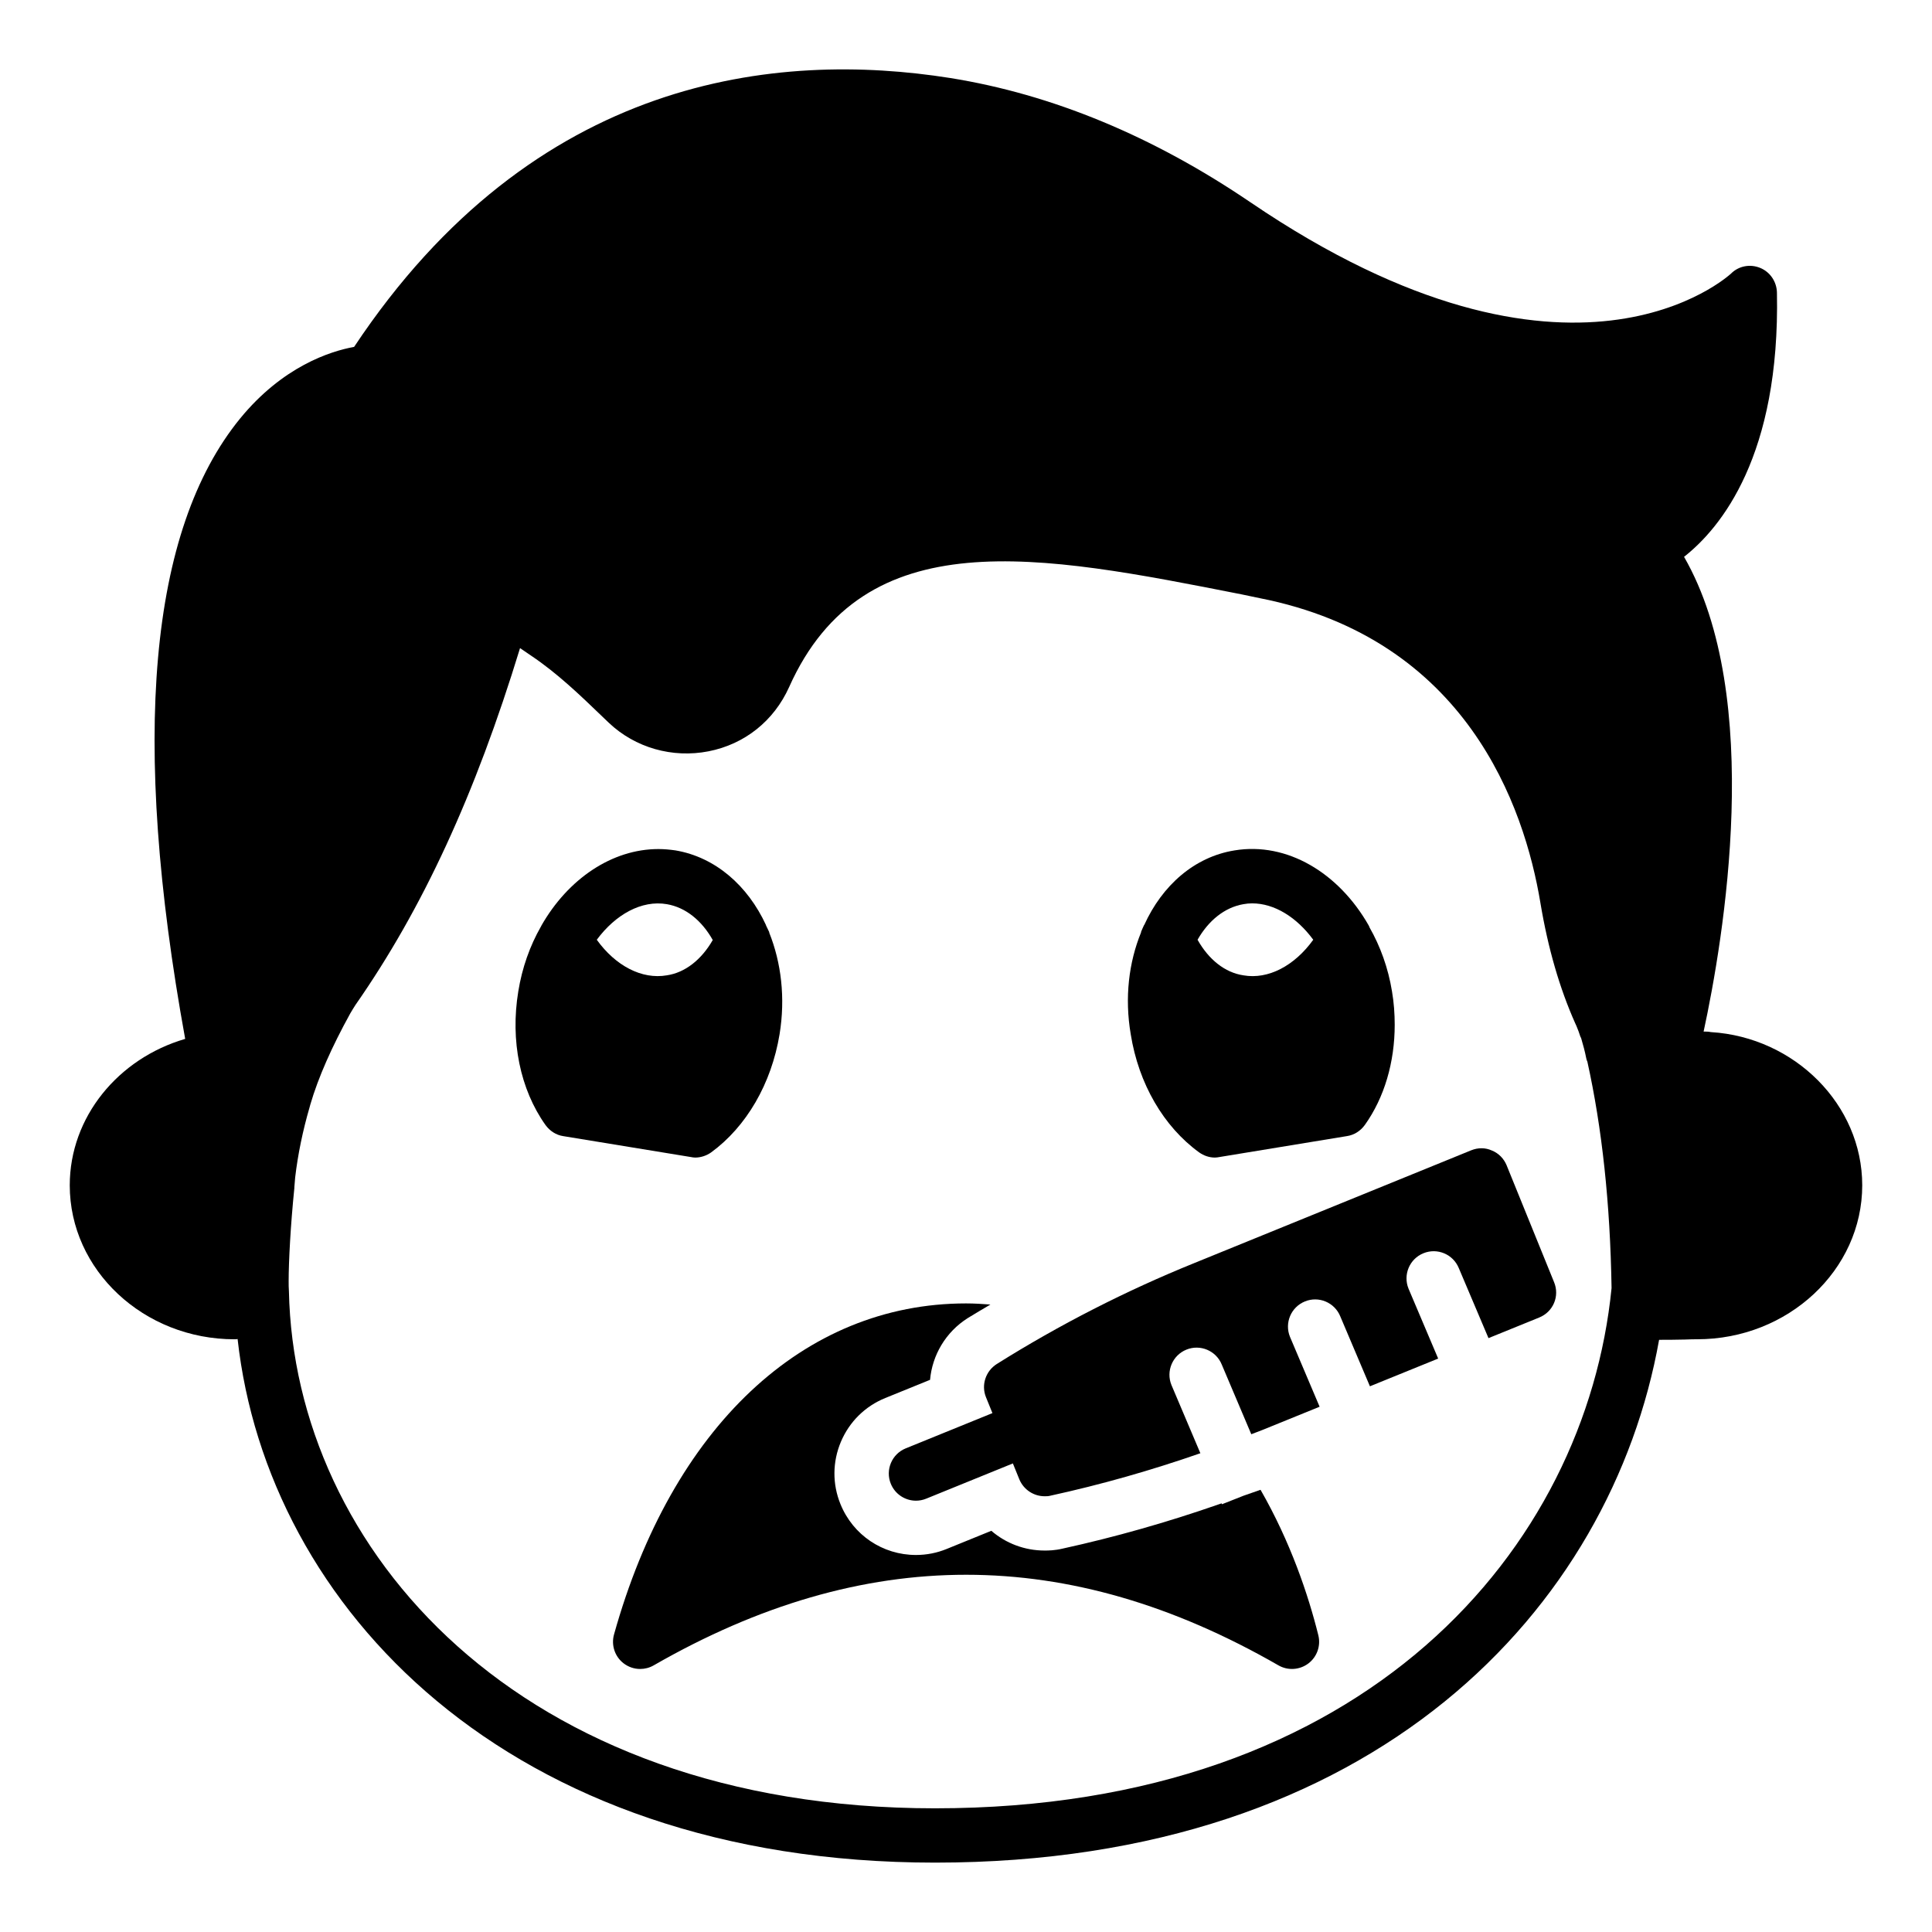 <?xml version="1.0" encoding="UTF-8"?>
<!-- Uploaded to: ICON Repo, www.iconrepo.com, Generator: ICON Repo Mixer Tools -->
<svg fill="#000000" width="800px" height="800px" version="1.1" viewBox="144 144 512 512" xmlns="http://www.w3.org/2000/svg">
 <g>
  <path d="m597.42 417.52c-0.648-0.145-1.297-0.145-1.945-0.145 5.254-24.324 16.195-88.668-5.184-125.81 9.789-7.699 25.48-26.848 24.617-70.031-0.07-2.879-1.801-5.469-4.465-6.547-2.664-1.082-5.688-0.508-7.699 1.512-0.43 0.359-42.031 39.078-127.32-18.859-25.84-17.562-52.613-28.645-79.602-32.965-45.848-7.266-110.19-0.648-157.98 71.254-6.332 1.152-18.93 5.184-30.227 19-24.113 29.582-29.008 84.859-14.539 164.39-17.777 5.184-30.59 20.73-30.59 38.797 0 22.457 19.578 40.809 43.688 40.809 0.289 0 0.504 0 0.793-0.07 7.844 70.82 71.398 138.76 184.83 138.76 116.88 0 179.21-67.582 191.88-138.55 1.871 0 4.176 0 6.836-0.07 1.441-0.074 2.664-0.074 3.238-0.074 24.109 0 43.758-18.352 43.758-40.809 0-21.379-17.922-39.227-40.086-40.594zm-26.344 67.871c-6.836 68.734-64.777 137.83-179.29 137.83-110.55 0-169.79-68.805-171.22-137.04-0.07-0.934-0.07-1.727-0.07-2.664 0-5.18 0.504-14.824 1.512-24.684v-0.219c0-0.07 0.07-1.004 0.215-2.59 0.719-6.117 2.016-12.383 3.816-18.57l0.215-0.789c2.086-7.129 5.684-15.258 10.578-24.113 0.43-0.789 0.934-1.512 1.367-2.231 17.777-25.48 31.742-55.707 43.617-94.57l2.949 2.016c6.766 4.535 12.738 10.219 19 16.266l1.586 1.516c6.981 6.621 16.84 9.426 26.414 7.555 9.574-1.875 17.344-8.062 21.375-17.059 19.863-44.336 66.215-35.121 119.84-24.543l4.824 1.008c54.844 10.797 70.172 55.203 74.418 80.754 2.016 12.09 5.109 22.672 9.211 31.883 0.07 0.145 0.289 0.648 0.359 0.793 0.359 0.859 0.719 1.801 1.008 2.734 0.07 0.145 0.145 0.289 0.215 0.434 0.504 1.727 1.008 3.523 1.367 5.398 0.07 0.289 0.145 0.578 0.289 0.859 3.887 17.566 6.047 37.57 6.406 59.883z"/>
  <path d="m328.21 450.77c1.512 0 3.023-0.504 4.246-1.367 9.355-6.836 15.977-18.207 18.137-31.309 1.582-9.645 0.434-19-2.734-26.918v-0.145c-0.289-0.648-0.574-1.223-0.863-1.801v-0.07c-4.82-10.438-13.387-17.992-23.969-19.793-1.512-0.215-3.023-0.359-4.535-0.359-12.309 0-23.965 7.918-31.02 20.297 0 0.07-0.07 0.145-0.145 0.289-2.879 5.039-4.965 10.867-5.973 17.129-2.16 13.098 0.504 25.98 7.199 35.41 1.152 1.582 2.809 2.664 4.68 2.949l33.828 5.543c0.355 0.07 0.785 0.145 1.148 0.145zm-26.055-57.723c4.965-6.695 11.875-10.578 18.57-9.43 5.039 0.863 9.285 4.391 12.164 9.5-3.023 5.254-7.34 8.637-12.164 9.355-6.625 1.152-13.605-2.516-18.57-9.426z"/>
  <path d="m461.79 449.4c1.223 0.863 2.664 1.367 4.176 1.367 0.434 0 0.793-0.07 1.223-0.145l33.754-5.543c1.941-0.289 3.598-1.367 4.75-2.949 5.184-7.269 7.918-16.625 7.918-26.559 0-2.949-0.215-5.902-0.719-8.852-1.008-6.191-3.094-11.949-5.973-16.984 0-0.145-0.145-0.289-0.215-0.504-7.918-13.891-21.594-22.168-35.555-19.863-10.652 1.727-19.145 9.285-23.895 19.719 0 0.07-0.07 0.07-0.07 0.07-0.289 0.574-0.504 1.152-0.793 1.801v0.145c-3.238 7.918-4.391 17.273-2.734 26.988 2.086 13.098 8.707 24.469 18.133 31.309zm11.734-65.785c0.793-0.145 1.512-0.215 2.305-0.215 5.902 0 11.805 3.672 16.195 9.645-4.965 6.91-11.949 10.582-18.496 9.43-4.894-0.719-9.211-4.176-12.164-9.43 2.875-5.039 7.121-8.566 12.16-9.43z"/>
  <path d="m478.06 538.81-4.504 1.57-5.723 2.262-0.102-0.238-0.895 0.312c-13.625 4.746-27.48 8.668-41.188 11.672-2.152 0.523-3.93 0.523-4.816 0.523-5.305 0-10.273-1.918-14.121-5.234l-11.84 4.816c-2.578 1.055-5.324 1.594-8.129 1.594-8.836 0-16.688-5.289-20.008-13.473-2.172-5.332-2.133-11.199 0.109-16.516 2.242-5.312 6.422-9.438 11.766-11.609l11.863-4.82c0.586-6.535 4.137-12.656 9.988-16.359 1.977-1.238 4.012-2.391 6.012-3.594-2.137-0.16-4.281-0.297-6.453-0.297-43.09 0-77.965 32.801-93.301 87.742-0.785 2.816 0.211 5.828 2.516 7.617 1.293 1.004 2.852 1.516 4.418 1.516 1.234 0 2.469-0.316 3.586-0.957 55.742-32.016 109.9-32.004 165.56-0.004 2.496 1.438 5.613 1.242 7.922-0.492 2.305-1.734 3.344-4.68 2.652-7.481-2.688-10.809-7.398-24.758-15.316-38.551z"/>
  <path d="m543.26 452.79c-0.719-1.727-2.086-3.168-3.887-3.887-1.727-0.793-3.672-0.793-5.469-0.07l-73.344 29.867c-18.137 7.34-35.77 16.34-52.395 26.773-2.949 1.871-4.176 5.543-2.879 8.781l1.719 4.234-22.977 9.344c-3.684 1.496-5.453 5.695-3.957 9.375 1.137 2.797 3.828 4.492 6.672 4.492 0.902 0 1.82-0.172 2.707-0.535l22.973-9.34 1.719 4.238c1.152 2.734 3.812 4.461 6.695 4.461 0.504 0 1.008 0 1.512-0.145 13.43-2.93 26.738-6.719 39.762-11.254l-7.664-18.078c-1.496-3.68 0.273-7.879 3.957-9.375 3.668-1.5 7.879 0.27 9.375 3.957l7.824 18.461c0.98-0.391 1.98-0.734 2.953-1.133l15.156-6.156-7.856-18.527c-1.496-3.68 0.273-7.879 3.957-9.375 3.668-1.512 7.879 0.27 9.375 3.957l7.856 18.531 18.086-7.348-7.859-18.535c-1.496-3.684 0.27-7.883 3.953-9.379 3.688-1.504 7.875 0.266 9.379 3.953l7.863 18.543 13.43-5.457c3.742-1.512 5.469-5.688 3.957-9.355z"/>
 </g>
</svg>